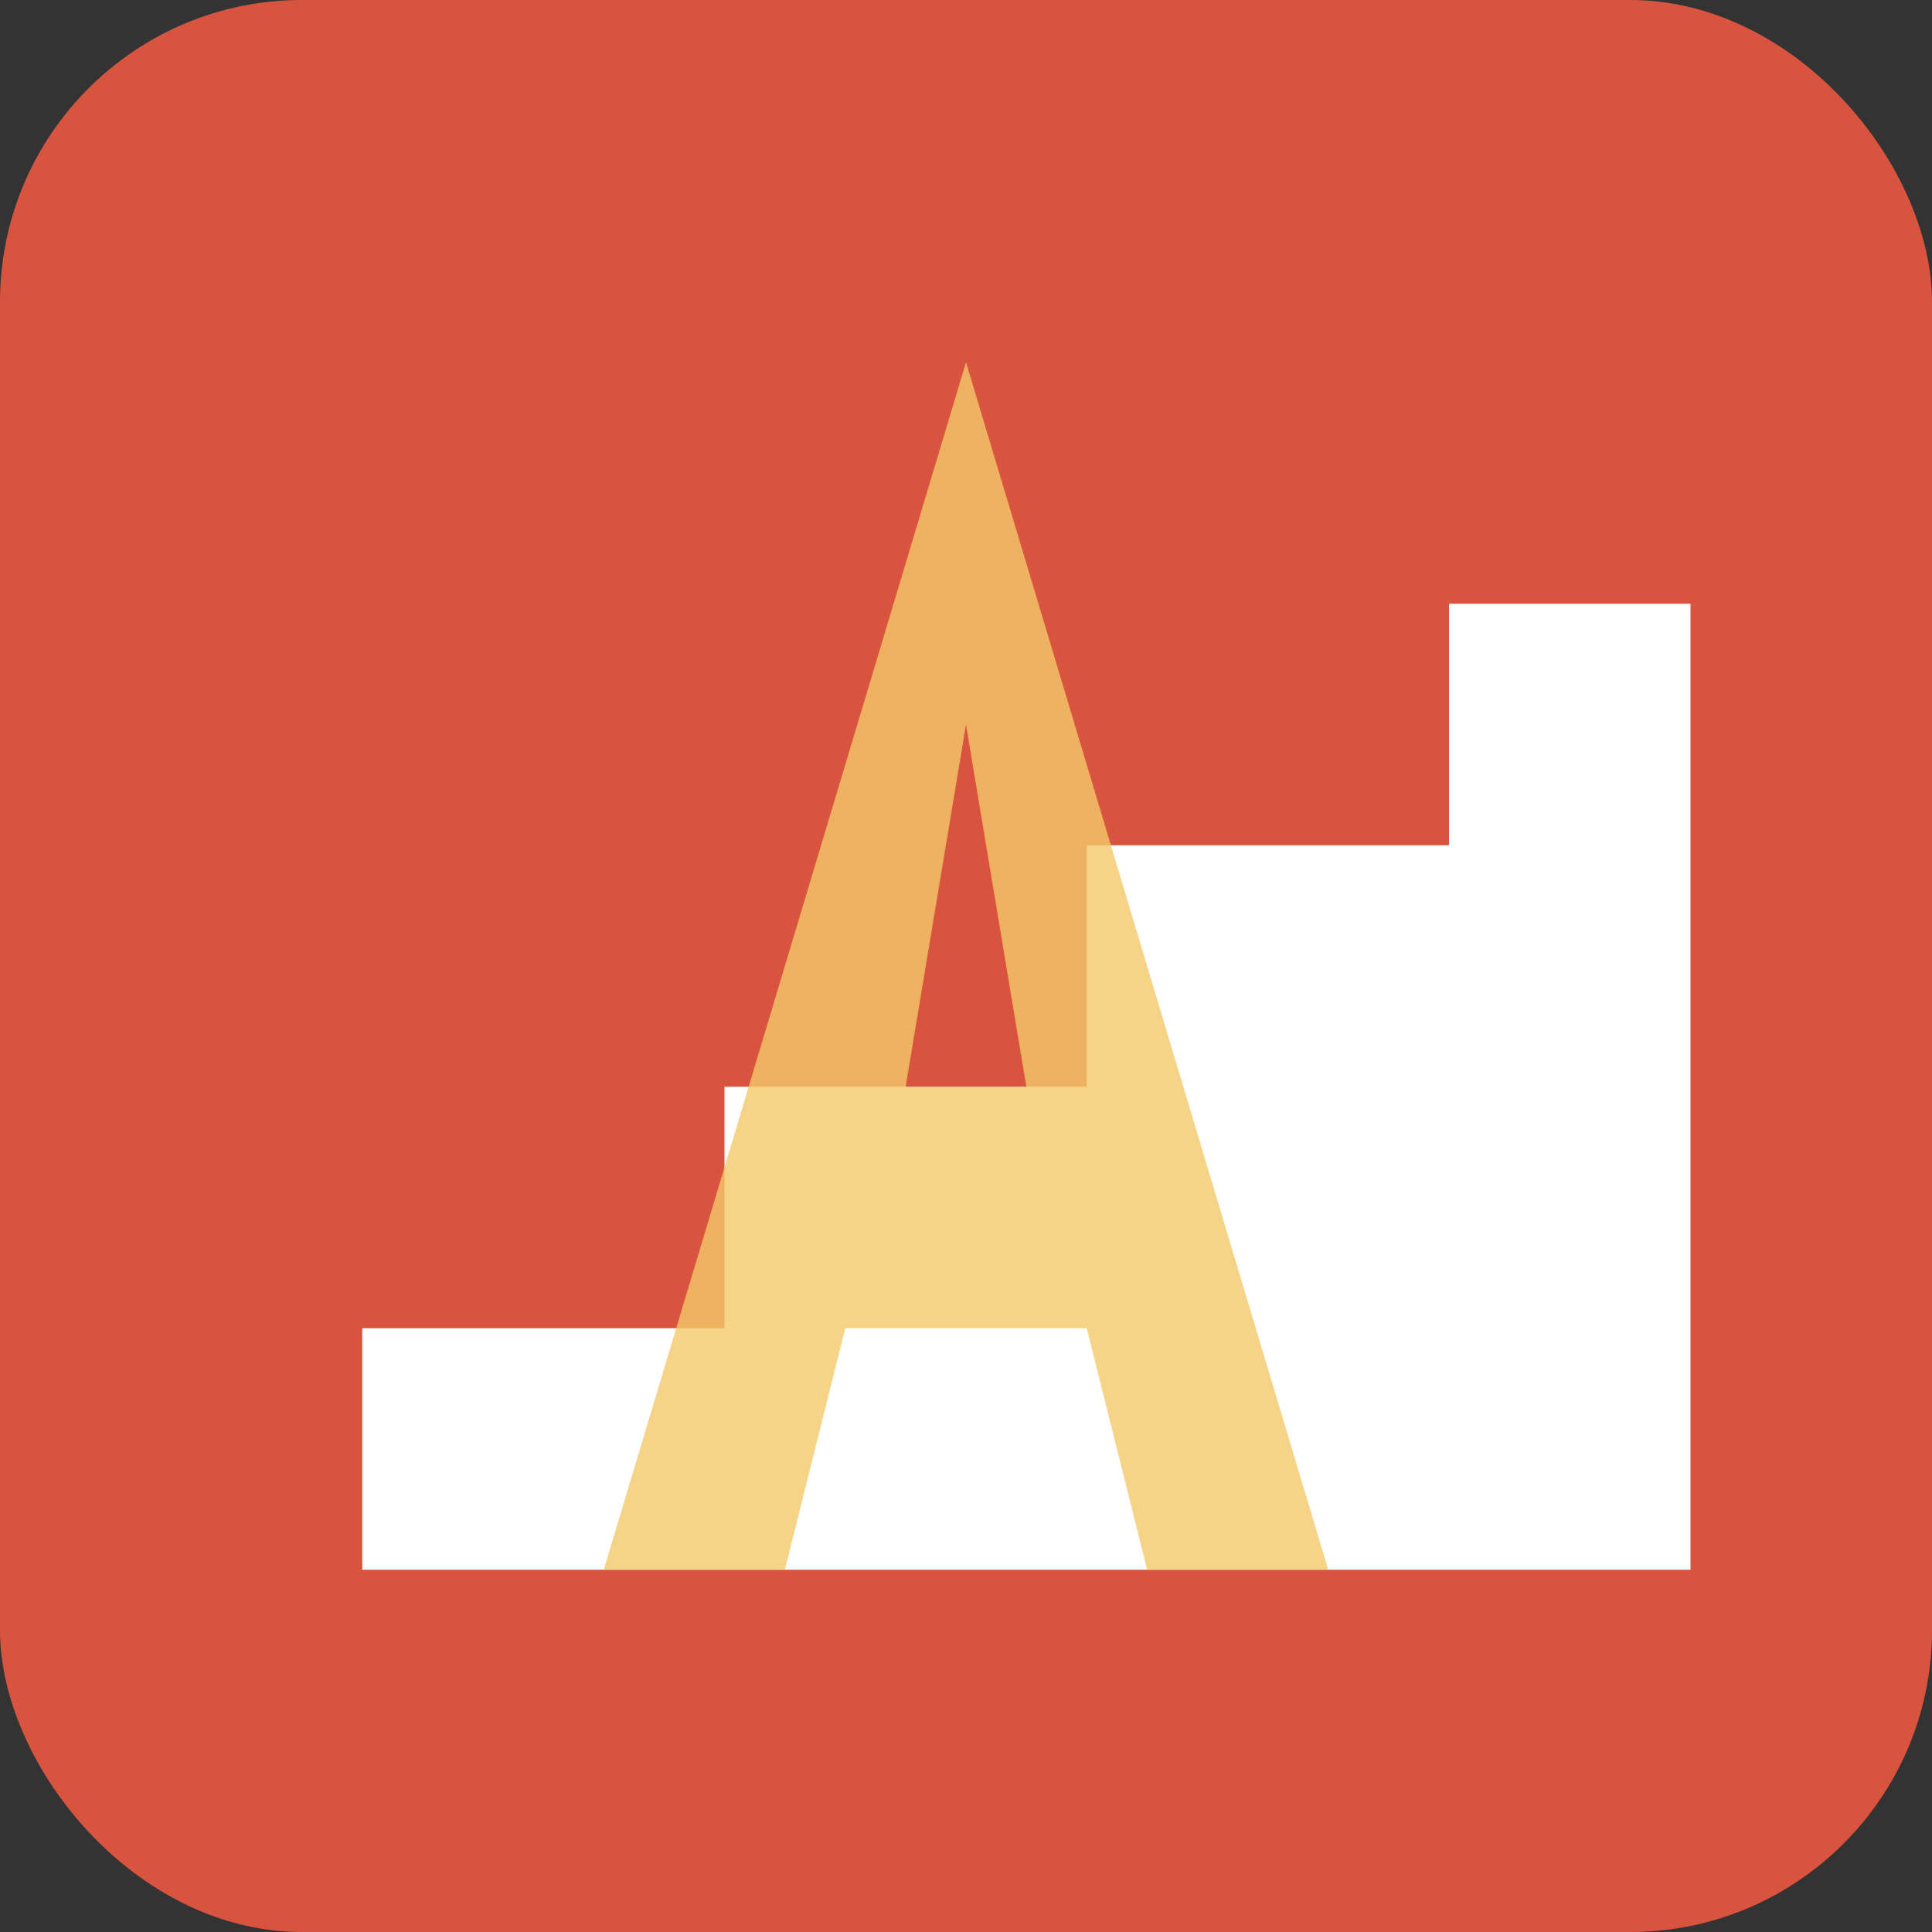 <svg width="32" height="32" viewBox="0 0 32 32" xmlns="http://www.w3.org/2000/svg">
  <rect x="0" y="0" width="32" height="32" fill="#333333" stroke="none"/>
  <!-- Background -->
  <rect width="32" height="32" rx="5" fill="#d9543f"/>
  
  <!-- Stylized Staircase Icon -->
  <path d="M6 26V22H12V18H18V14H24V10H28V26H6Z" fill="white"/>
  
  <!-- Letter A Overlay -->
  <path d="M16 6L22 26H19L18 22H14L13 26H10L16 6ZM15 18H17L16 12L15 18Z" fill="#f3c969" fill-opacity="0.8"/>
</svg>
